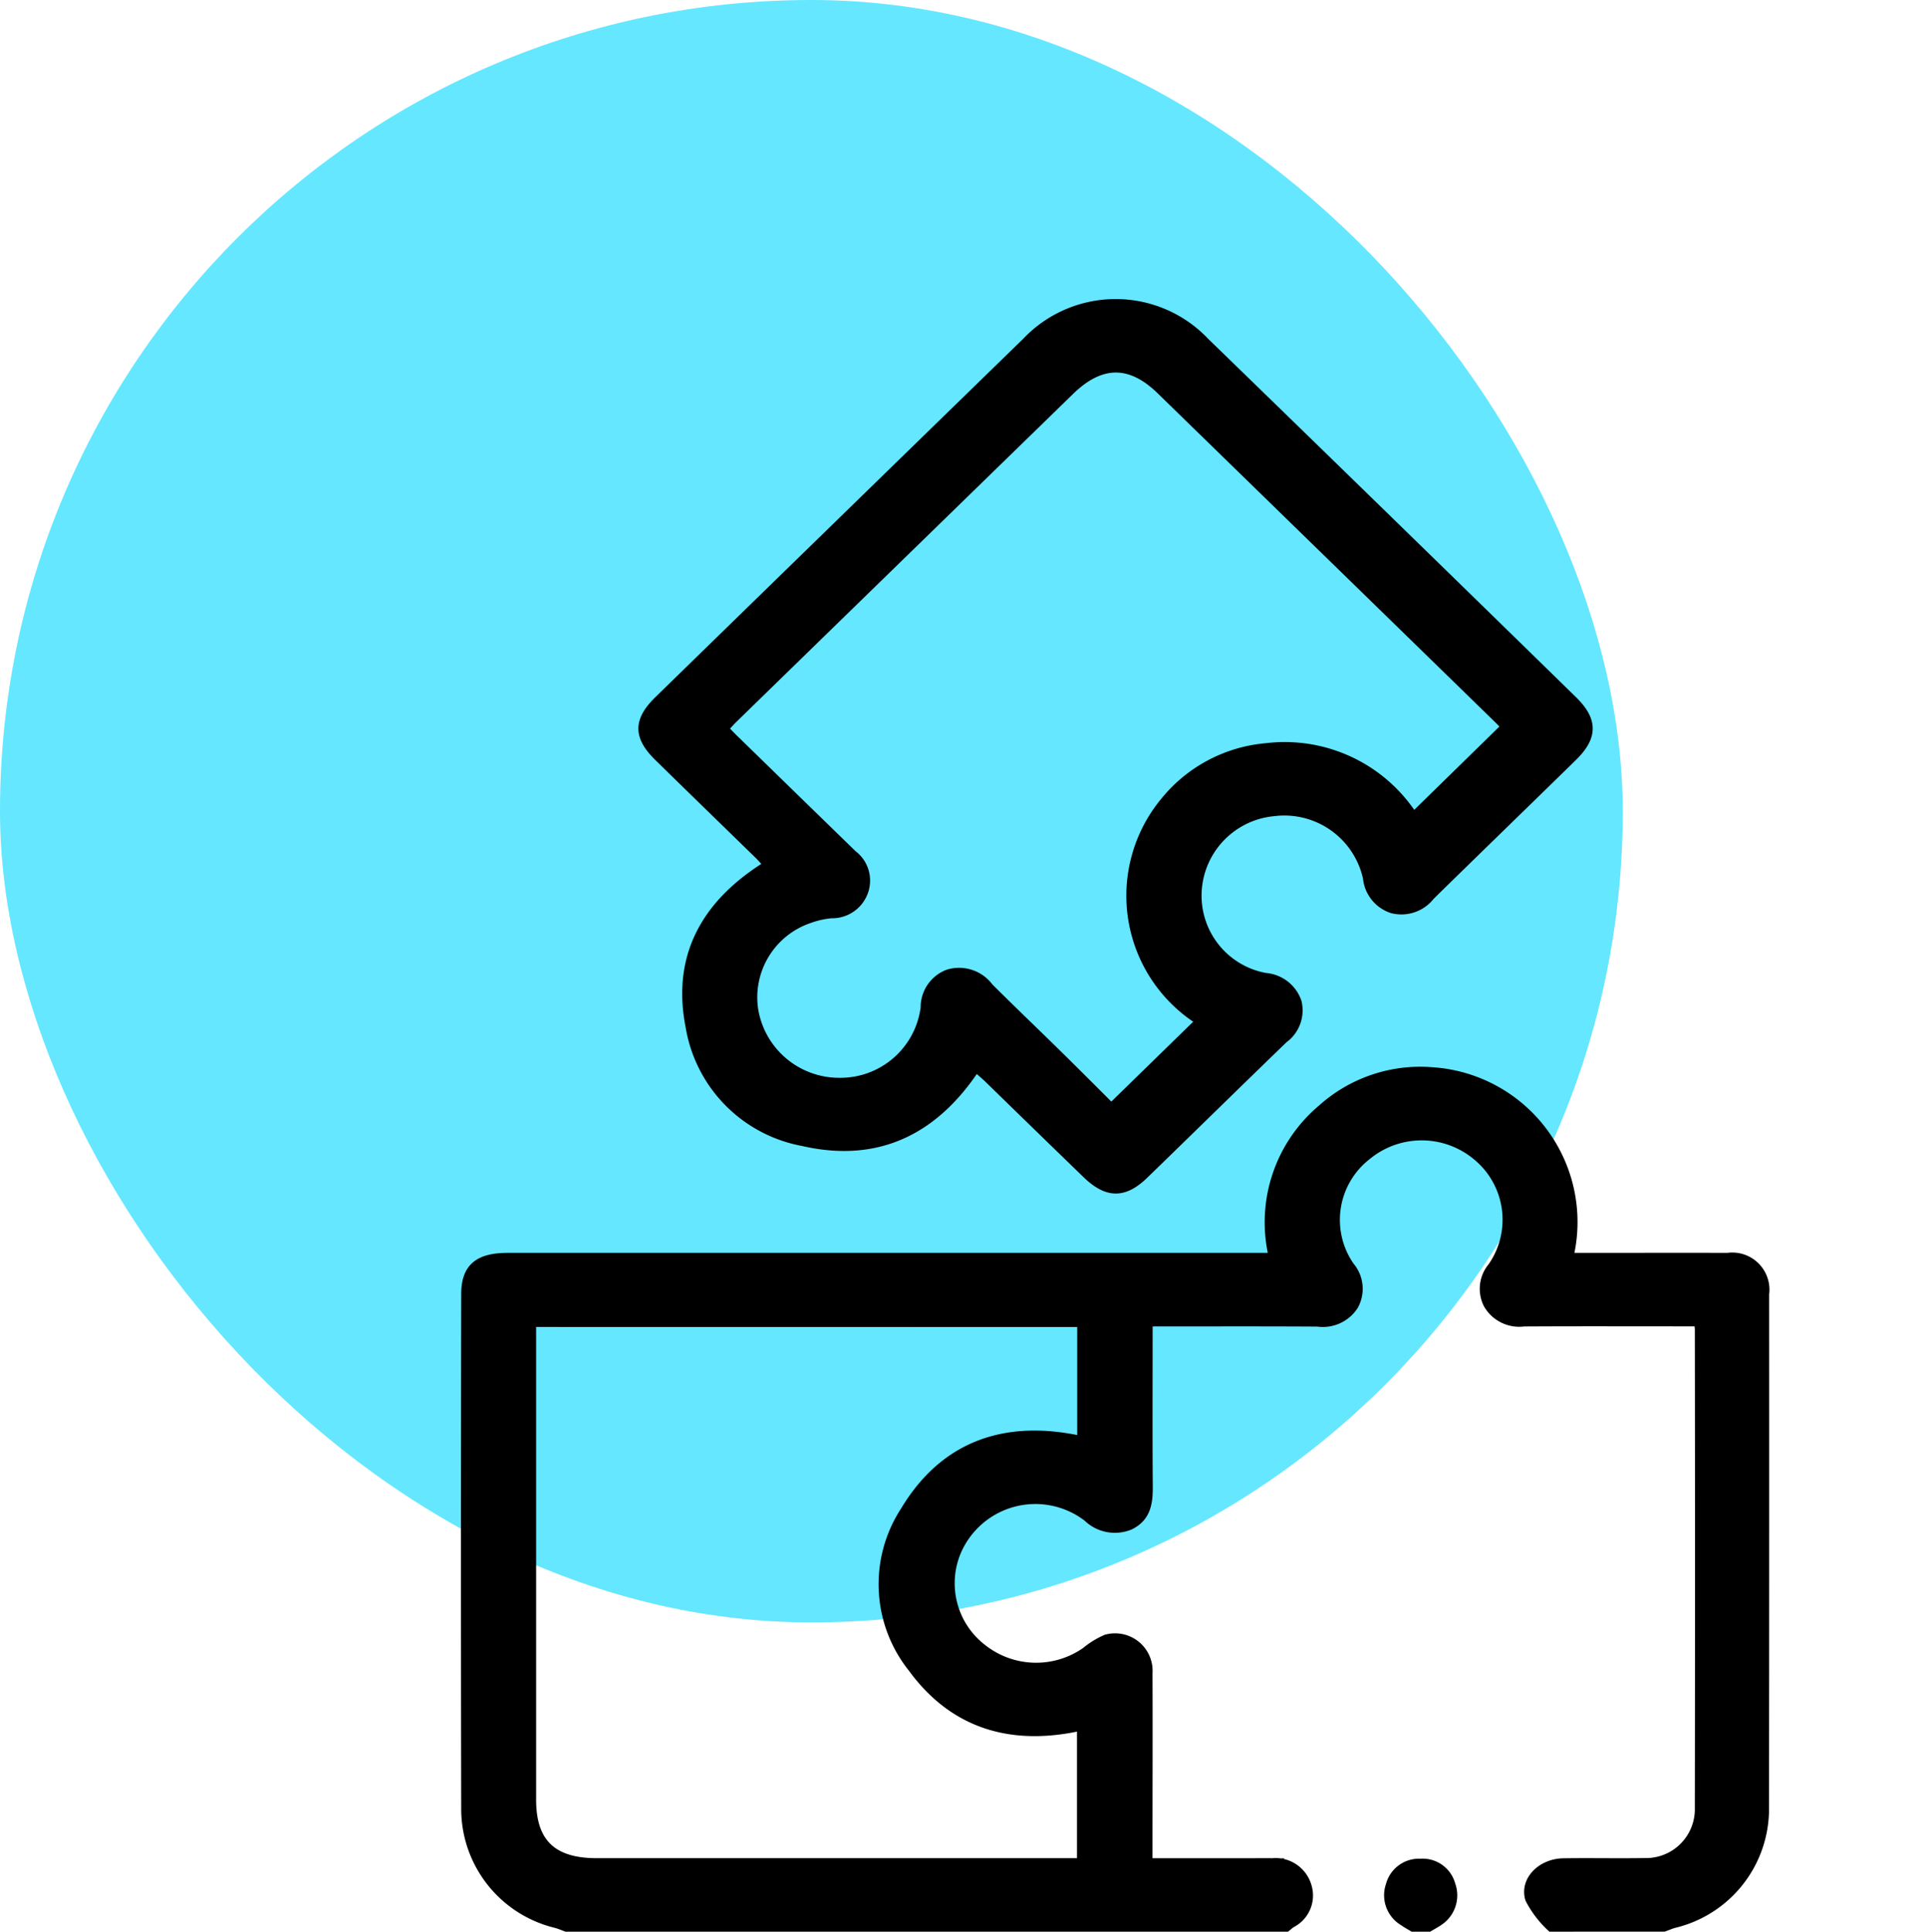 <svg xmlns="http://www.w3.org/2000/svg" width="95" height="95.25" viewBox="0 0 95 95.25">
  <g id="Group_55895" data-name="Group 55895" transform="translate(-6577 24430)">
    <rect id="Rectangle_6493" data-name="Rectangle 6493" width="80" height="80" rx="40" transform="translate(6577 -24430)" fill="#65e7ff"/>
    <g id="Group_55830" data-name="Group 55830" transform="translate(36 -458)">
      <rect id="Rectangle_6653" data-name="Rectangle 6653" width="80" height="80" transform="translate(6556 -23957)" fill="none"/>
      <g id="Group_55830-2" data-name="Group 55830" transform="translate(4415.981 -23010.818)">
        <path id="Path_29419" data-name="Path 29419" d="M2201.5-722.618a5.067,5.067,0,0,1-1.04-1.37c-.274-.889.568-1.73,1.628-1.748,1.325-.022,2.651.01,3.977-.012a2.66,2.66,0,0,0,2.758-2.723q.018-11.789,0-23.578c0-.1-.018-.2-.037-.417h-.843c-2.6,0-5.2-.009-7.8.006a1.751,1.751,0,0,1-1.74-.852,1.652,1.652,0,0,1,.21-1.824,4.1,4.1,0,0,0-.764-5.505,4.272,4.272,0,0,0-5.475-.007,4.043,4.043,0,0,0-.829,5.485,1.686,1.686,0,0,1,.2,1.9,1.789,1.789,0,0,1-1.766.809c-2.755-.017-5.511-.007-8.386-.007v.857c0,2.42-.012,4.841.007,7.261.007.8-.075,1.52-.9,1.916a1.905,1.905,0,0,1-2.049-.4,4.252,4.252,0,0,0-6.53,1.777,4.091,4.091,0,0,0,1.345,4.771,4.3,4.3,0,0,0,5.1.122,4.121,4.121,0,0,1,1-.614,1.6,1.6,0,0,1,2.021,1.665c.012,2.81,0,5.621,0,8.432v.934h5.043c.371,0,.742-.006,1.114,0a1.592,1.592,0,0,1,1.688,1.142,1.507,1.507,0,0,1-.767,1.794c-.083.055-.157.124-.235.186h-35.489c-.169-.061-.334-.134-.507-.18a5.786,5.786,0,0,1-4.428-5.62q-.025-12.692,0-25.384c0-1.269.6-1.786,2.041-1.787q18.38,0,36.761,0h1.025a7.277,7.277,0,0,1,2.383-7.332,7.211,7.211,0,0,1,5.418-1.822,7.4,7.4,0,0,1,6.691,9.154h.862c2.334,0,4.668-.008,7,0a1.583,1.583,0,0,1,1.8,1.784q.007,12.692-.006,25.384a5.78,5.78,0,0,1-4.428,5.62c-.172.047-.337.12-.506.181Zm-50.3-29.818v.844q0,11.36,0,22.72c0,2.134,1.029,3.13,3.23,3.13h23.934v-6.8c-3.439.788-6.3-.052-8.339-2.848a6.587,6.587,0,0,1-.368-7.716c1.966-3.272,5-4.275,8.718-3.443v-5.883Z" transform="translate(0 -143.564)" stroke="#000" stroke-width="0.5"/>
        <path id="Path_29420" data-name="Path 29420" d="M2363.018-574.516c-.153-.093-.312-.178-.457-.281a1.471,1.471,0,0,1-.635-1.756,1.432,1.432,0,0,1,1.459-1.06,1.415,1.415,0,0,1,1.472,1.041,1.5,1.5,0,0,1-.6,1.778c-.146.1-.307.186-.461.278Z" transform="translate(-168.337 -291.666)" stroke="#000" stroke-width="0.5"/>
        <path id="Path_29421" data-name="Path 29421" d="M2206.208-908.6c-2.03,3.1-4.821,4.532-8.522,3.679a6.879,6.879,0,0,1-5.535-5.638c-.687-3.456.768-6.075,3.866-7.969-.176-.192-.335-.382-.511-.554-1.641-1.6-3.288-3.2-4.925-4.805-1.013-.994-1.01-1.75.011-2.746q9.059-8.836,18.126-17.663a6.032,6.032,0,0,1,8.77,0q9.078,8.816,18.126,17.663c1.009.984,1.008,1.764,0,2.751-2.336,2.287-4.685,4.561-7.018,6.85a1.78,1.78,0,0,1-1.848.635,1.753,1.753,0,0,1-1.205-1.5,4.224,4.224,0,0,0-4.667-3.287,4.192,4.192,0,0,0-3.768,3.753,4.127,4.127,0,0,0,3.371,4.474,1.777,1.777,0,0,1,1.537,1.178,1.7,1.7,0,0,1-.656,1.8c-2.293,2.218-4.569,4.453-6.858,6.675-1,.974-1.8.964-2.818-.02q-2.443-2.367-4.876-4.743C2206.624-908.239,2206.425-908.4,2206.208-908.6Zm26.162-16.748c-.09-.094-.227-.248-.374-.392q-8.324-8.116-16.651-16.23c-1.507-1.468-2.989-1.455-4.516.033q-8.3,8.084-16.6,16.172c-.162.158-.308.331-.479.516.225.231.4.421.59.6q2.887,2.817,5.778,5.63a1.572,1.572,0,0,1,.548,1.752,1.621,1.621,0,0,1-1.572,1.114,4.251,4.251,0,0,0-1.087.24,4.122,4.122,0,0,0-2.769,4.574,4.3,4.3,0,0,0,4.244,3.553,4.24,4.24,0,0,0,4.256-3.705,1.728,1.728,0,0,1,1.116-1.639,1.809,1.809,0,0,1,1.983.656c1.1,1.1,2.227,2.172,3.336,3.262.953.938,1.9,1.885,2.713,2.7l4.438-4.329a7.252,7.252,0,0,1-1.749-10.833,7.2,7.2,0,0,1,4.931-2.61,7.522,7.522,0,0,1,7.275,3.426Z" transform="translate(-33.082)" stroke="#000" stroke-width="0.5"/>
      </g>
    </g>
  </g>
</svg>
